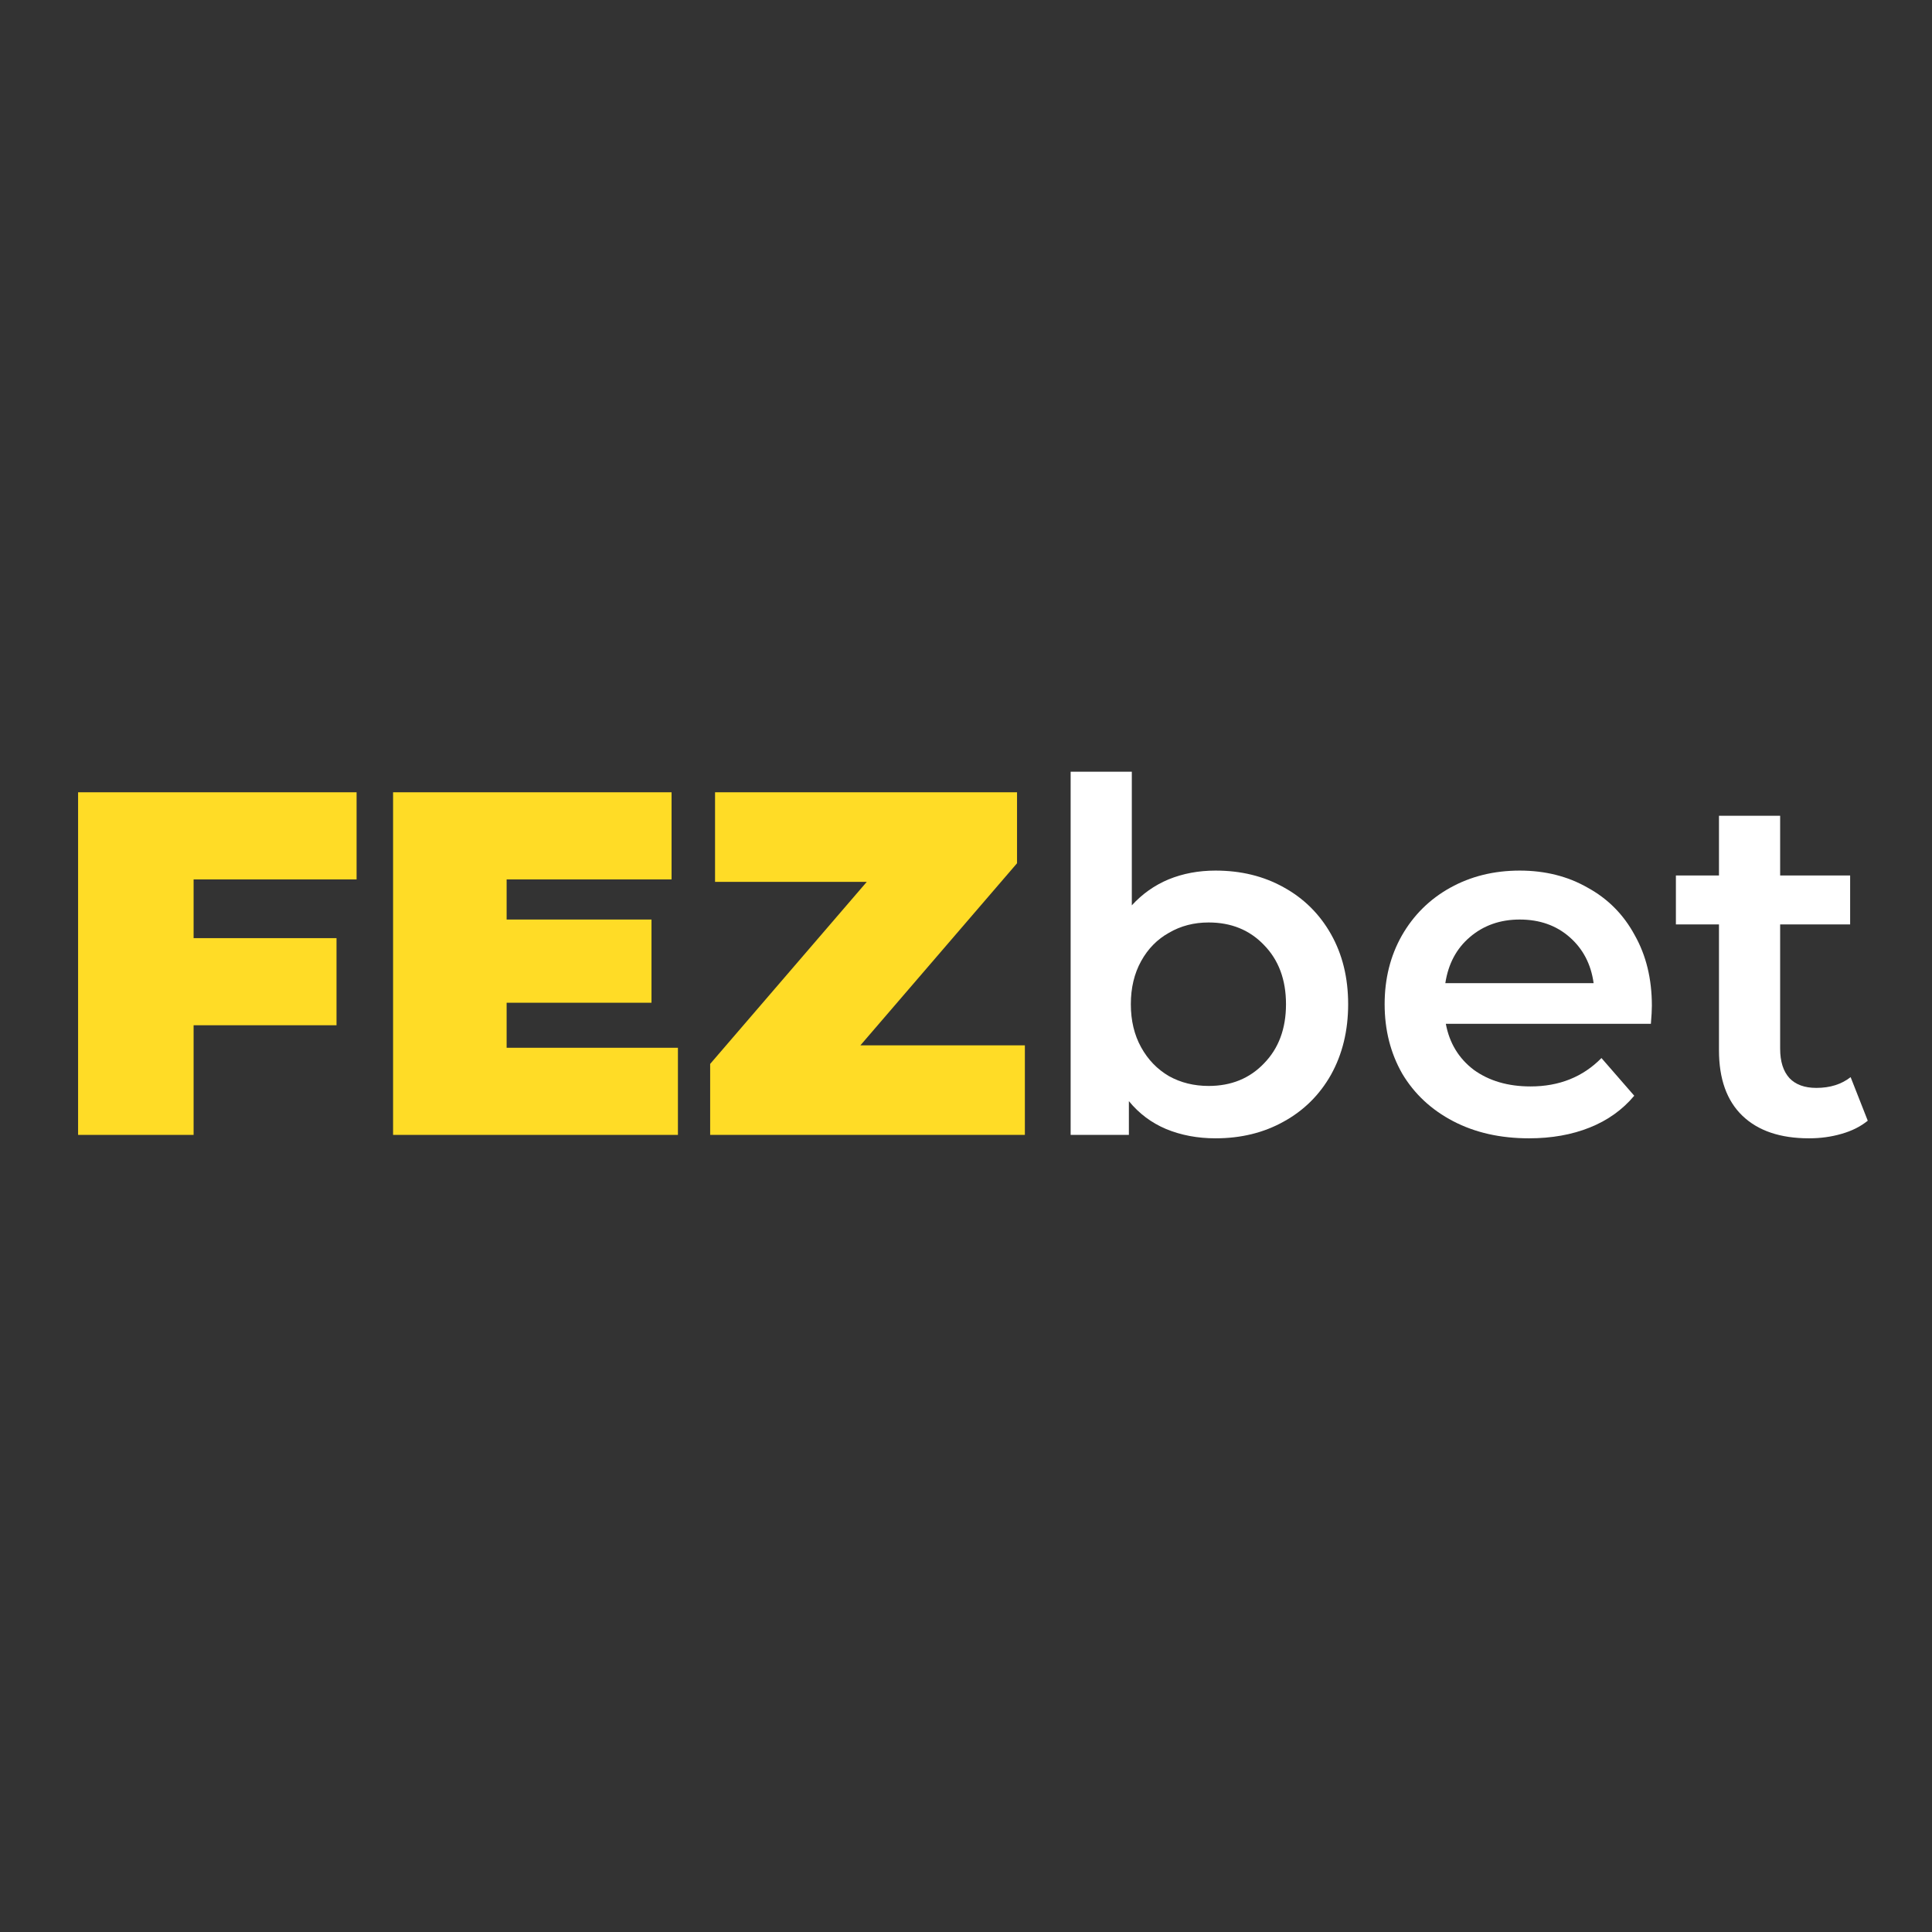 <?xml version="1.0" encoding="UTF-8"?> <svg xmlns="http://www.w3.org/2000/svg" width="500" height="500" viewBox="0 0 500 500" fill="none"><rect x="0" y="0" width="500" height="500" fill="#333333" stroke="none"/><g clip-path="url(#clip0_1_2)"><path d="M314.574 225.308C321.161 225.308 327.03 226.744 332.181 229.615C337.416 232.486 341.512 236.539 344.468 241.775C347.423 247.01 348.901 253.048 348.901 259.888C348.901 266.728 347.423 272.808 344.468 278.128C341.512 283.364 337.416 287.417 332.181 290.288C327.03 293.159 321.161 294.595 314.574 294.595C309.929 294.595 305.665 293.793 301.781 292.188C297.981 290.584 294.772 288.177 292.154 284.968V293.708H277.081V199.722H292.914V234.302C295.616 231.346 298.783 229.108 302.414 227.588C306.129 226.068 310.183 225.308 314.574 225.308ZM312.801 281.042C318.628 281.042 323.399 279.099 327.114 275.215C330.914 271.33 332.814 266.222 332.814 259.888C332.814 253.555 330.914 248.446 327.114 244.562C323.399 240.677 318.628 238.735 312.801 238.735C309.001 238.735 305.581 239.622 302.541 241.395C299.501 243.084 297.094 245.533 295.321 248.742C293.548 251.95 292.661 255.666 292.661 259.888C292.661 264.11 293.548 267.826 295.321 271.035C297.094 274.244 299.501 276.735 302.541 278.508C305.581 280.197 309.001 281.042 312.801 281.042Z" fill="white"></path><path d="M427.502 260.268C427.502 261.366 427.419 262.928 427.249 264.955H374.177C375.105 269.937 377.512 273.906 381.397 276.862C385.365 279.733 390.263 281.168 396.09 281.168C403.521 281.168 409.642 278.719 414.456 273.822L422.942 283.575C419.902 287.206 416.063 289.95 411.416 291.808C406.772 293.666 401.537 294.595 395.71 294.595C388.279 294.595 381.734 293.117 376.077 290.162C370.419 287.206 366.028 283.11 362.903 277.875C359.863 272.555 358.343 266.559 358.343 259.888C358.343 253.302 359.821 247.39 362.777 242.155C365.817 236.835 369.997 232.697 375.317 229.742C380.637 226.786 386.632 225.308 393.303 225.308C399.89 225.308 405.759 226.786 410.909 229.742C416.146 232.613 420.199 236.708 423.069 242.028C426.026 247.264 427.502 253.344 427.502 260.268ZM393.303 237.975C388.237 237.975 383.93 239.495 380.383 242.535C376.921 245.49 374.81 249.459 374.05 254.442H412.429C411.756 249.544 409.686 245.575 406.223 242.535C402.761 239.495 398.454 237.975 393.303 237.975Z" fill="white"></path><path d="M483.374 290.035C481.514 291.555 479.234 292.695 476.534 293.455C473.914 294.215 471.127 294.595 468.174 294.595C460.74 294.595 455.001 292.653 450.948 288.768C446.894 284.884 444.868 279.226 444.868 271.795V239.242H433.721V226.575H444.868V211.122H460.701V226.575H478.814V239.242H460.701V271.415C460.701 274.708 461.5 277.242 463.108 279.015C464.711 280.704 467.034 281.548 470.074 281.548C473.621 281.548 476.574 280.619 478.941 278.762L483.374 290.035Z" fill="white"></path><path d="M50.104 227.589V242.789H87.09V265.335H50.104V293.709H20.21V205.042H92.284V227.589H50.104Z" fill="#FFDC26"></path><path d="M175.447 271.162V293.709H101.727V205.042H173.801V227.589H131.114V237.975H168.607V259.509H131.114V271.162H175.447Z" fill="#FFDC26"></path><path d="M265.235 270.529V293.709H183.788V275.342L224.322 228.222H185.055V205.042H263.208V223.409L222.675 270.529H265.235Z" fill="#FFDC26"></path></g><defs><clipPath id="clip0_1_2"><rect width="500" height="500" fill="white"></rect></clipPath></defs></svg> 